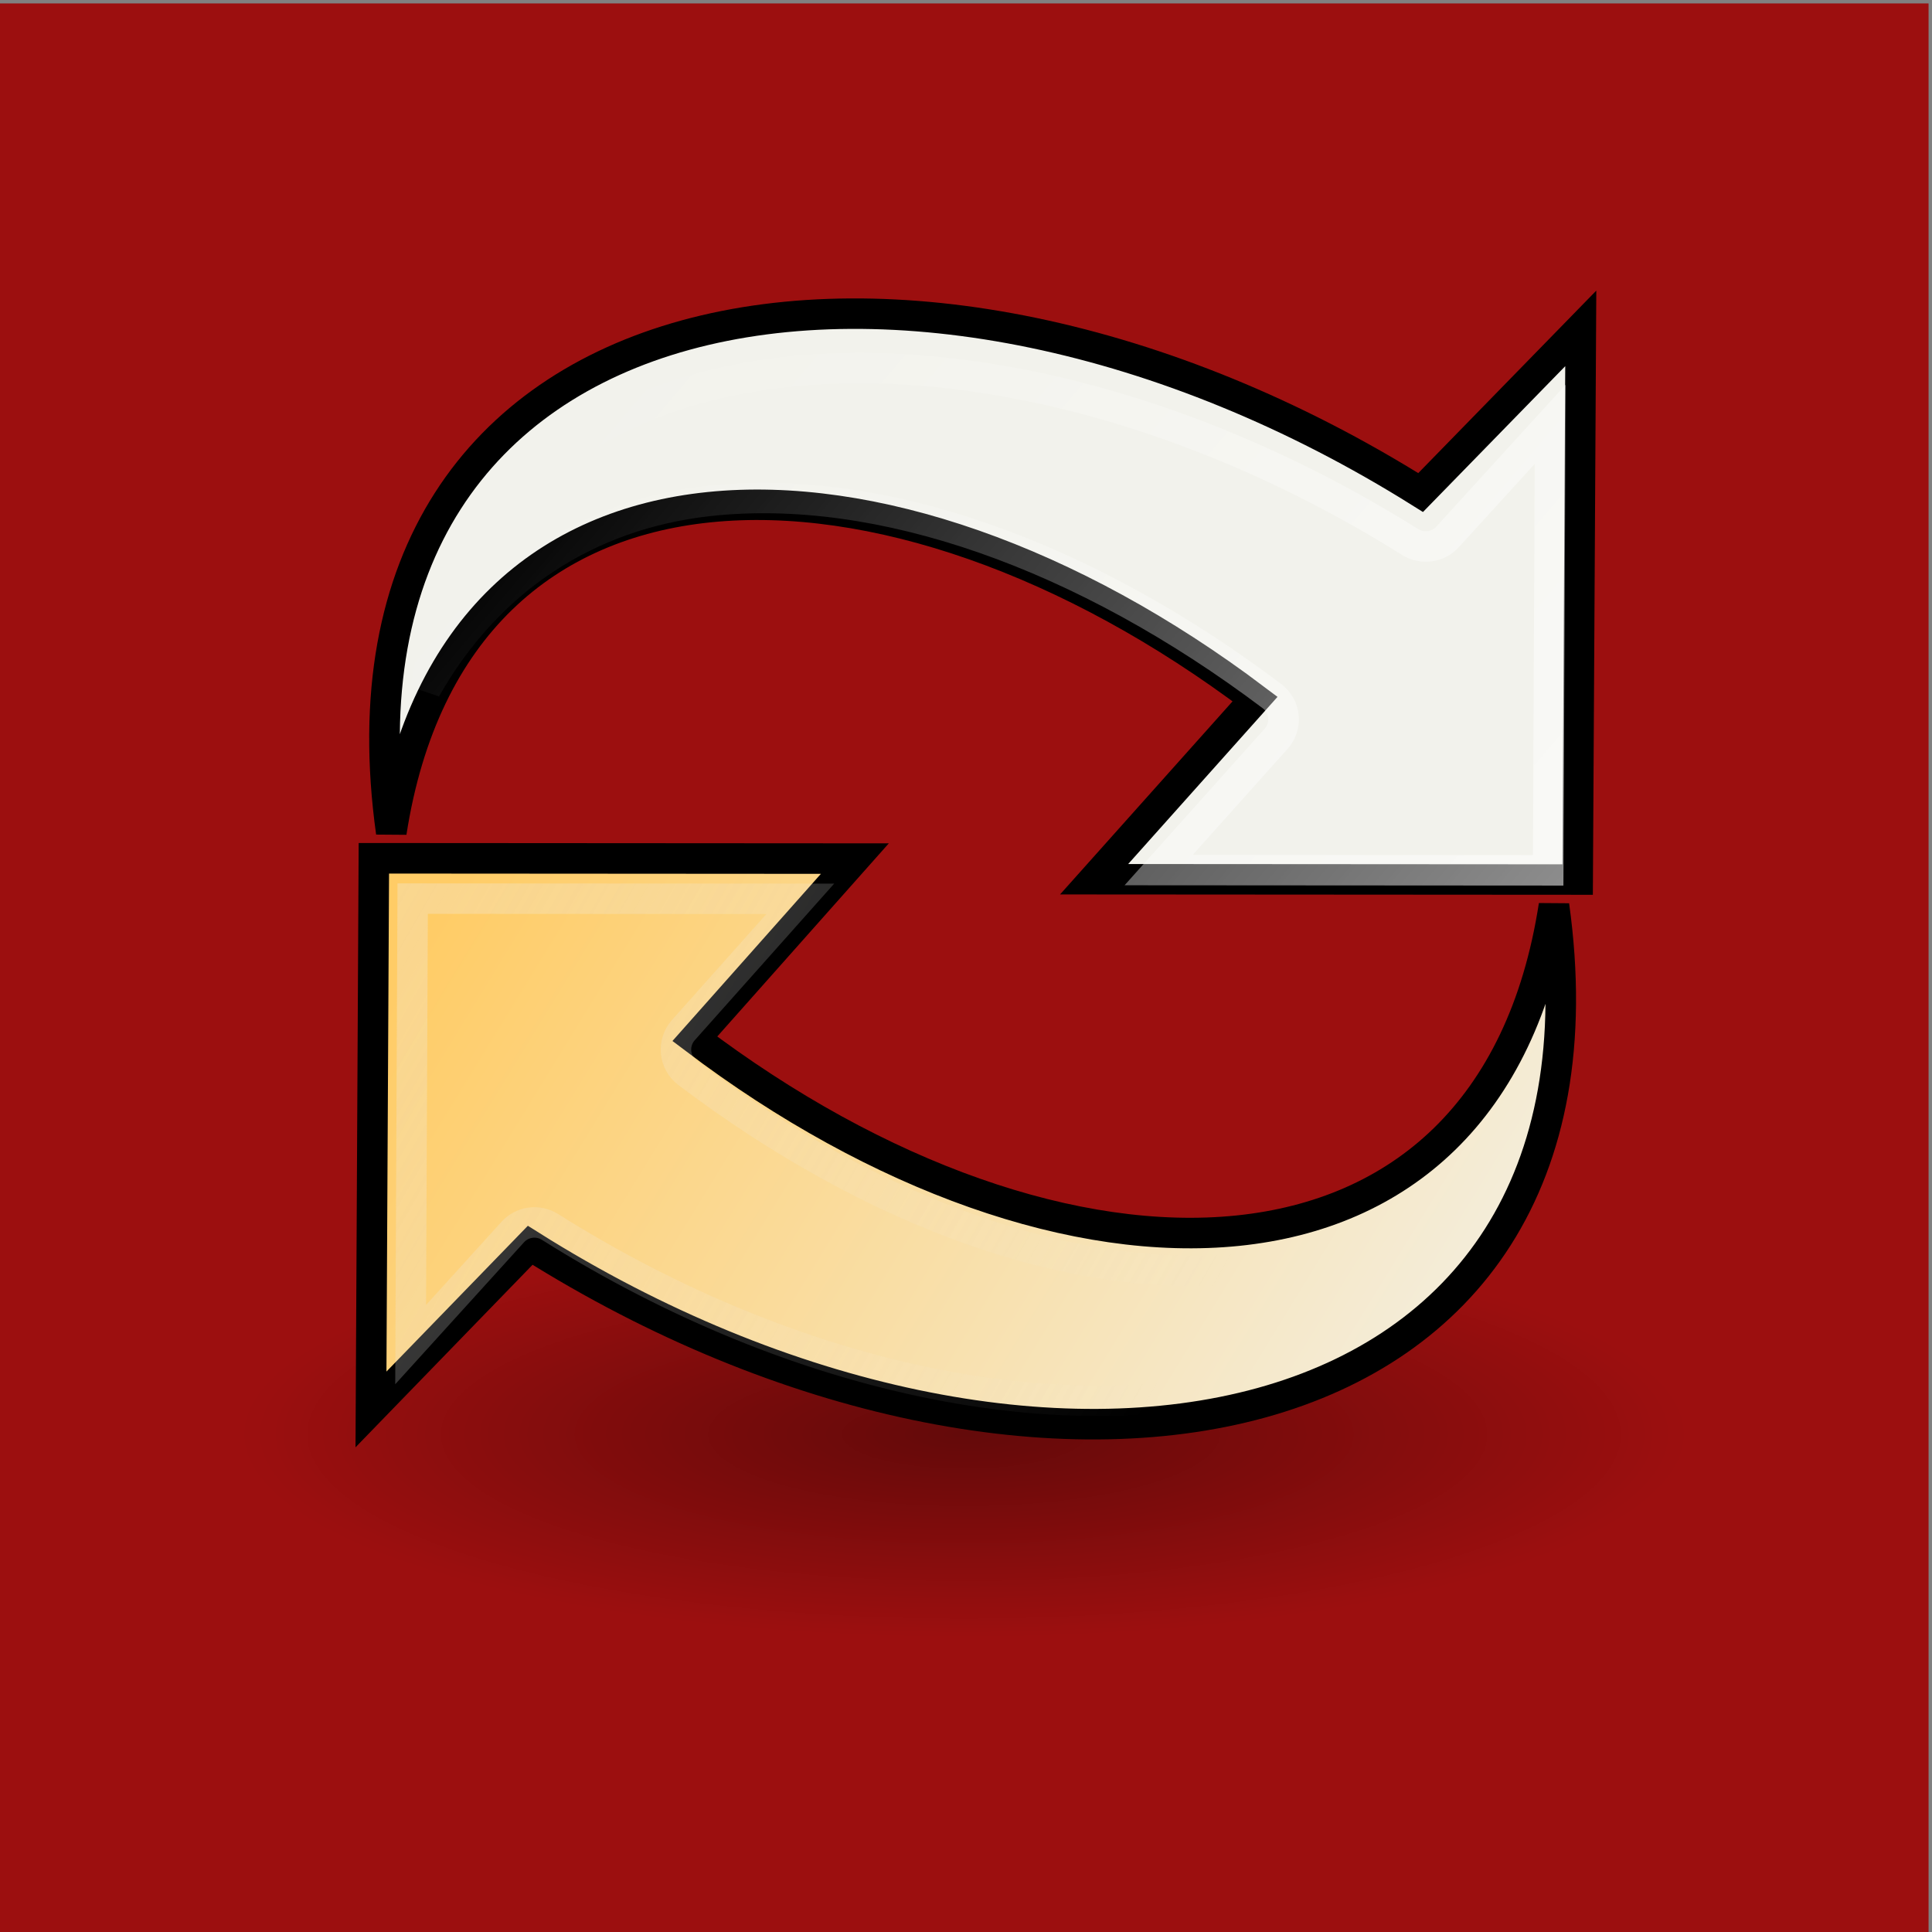 <?xml version="1.0" encoding="UTF-8" standalone="no"?>
<!-- Created with Inkscape (http://www.inkscape.org/) -->
<svg
     xmlns:dc="http://purl.org/dc/elements/1.1/"
     xmlns:cc="http://creativecommons.org/ns#"
     xmlns:rdf="http://www.w3.org/1999/02/22-rdf-syntax-ns#"
     xmlns:svg="http://www.w3.org/2000/svg"
     xmlns="http://www.w3.org/2000/svg"
     xmlns:xlink="http://www.w3.org/1999/xlink"
     xmlns:sodipodi="http://sodipodi.sourceforge.net/DTD/sodipodi-0.dtd"
     xmlns:inkscape="http://www.inkscape.org/namespaces/inkscape"
     width="64.114"
     height="64.114"
     id="svg2310"
     sodipodi:version="0.32"
     inkscape:version="0.46"
     version="1.0"
     style="enable-background:new"
     inkscape:export-filename="/home/eclipse/fontmatrix-synchro-icon_128.png"
     inkscape:export-xdpi="180"
     inkscape:export-ydpi="180"
     sodipodi:docname="application-synchro-small.svg"
     inkscape:output_extension="org.inkscape.output.svg.inkscape">
    <rect width="100%" height="100%" fill="#808080" stroke="none"/>
    <defs
         id="defs2312">
        <radialGradient
             id="radialGradient2954"
             cx="317.721"
             cy="371.81"
             r="182.04"
             gradientTransform="matrix(1.329,0,0,2.105,-161.123,-218.45)"
             gradientUnits="userSpaceOnUse">
            <stop
                 offset="0"
                 style="stop-color:#F2F2EC"
                 id="stop2956" />
            <stop
                 offset="1"
                 style="stop-color:#FFCC66"
                 id="stop2958" />
        </radialGradient>
        <radialGradient
             id="radialGradient4025"
             cx="317.721"
             cy="371.81"
             r="182.04"
             gradientTransform="matrix(1.329,0,0,2.105,-161.123,-218.45)"
             gradientUnits="userSpaceOnUse">
            <stop
                 offset="0"
                 style="stop-color:#F2F2EC"
                 id="stop4027" />
            <stop
                 offset="1"
                 style="stop-color:#FFCC66"
                 id="stop4029" />
        </radialGradient>
        <linearGradient
             gradientUnits="userSpaceOnUse"
             y2="25.266"
             x2="52.123"
             y1="25.266"
             x1="8.688"
             id="linearGradient5341"
             xlink:href="#linearGradient5335"
             inkscape:collect="always" />
        <linearGradient
             y2="19.776"
             x2="11.881"
             y1="37.904"
             x1="49.412"
             gradientUnits="userSpaceOnUse"
             id="linearGradient8174"
             xlink:href="#linearGradient8152"
             inkscape:collect="always" />
        <linearGradient
             gradientUnits="userSpaceOnUse"
             y2="19.776"
             x2="11.881"
             y1="37.904"
             x1="49.412"
             id="linearGradient8158"
             xlink:href="#linearGradient8152"
             inkscape:collect="always" />
        <linearGradient
             id="linearGradient8662"
             inkscape:collect="always">
            <stop
                 id="stop8664"
                 offset="0"
                 style="stop-color:#000000;stop-opacity:1;" />
            <stop
                 id="stop8666"
                 offset="1"
                 style="stop-color:#000000;stop-opacity:0;" />
        </linearGradient>
        <linearGradient
             id="linearGradient3207">
            <stop
                 id="stop3209"
                 offset="0"
                 style="stop-color:#eeeeec;stop-opacity:0.471;" />
            <stop
                 id="stop3211"
                 offset="1"
                 style="stop-color:#eeeeec;stop-opacity:0;" />
        </linearGradient>
        <linearGradient
             id="linearGradient8152">
            <stop
                 id="stop8154"
                 offset="0"
                 style="stop-color:#3465a4;stop-opacity:1;" />
            <stop
                 style="stop-color:#4f7eba;stop-opacity:1;"
                 offset="0.5"
                 id="stop3174" />
            <stop
                 id="stop8156"
                 offset="1"
                 style="stop-color:#729fcf;stop-opacity:1;" />
        </linearGradient>
        <linearGradient
             id="linearGradient5335"
             inkscape:collect="always">
            <stop
                 id="stop5337"
                 offset="0"
                 style="stop-color:#ffffff;stop-opacity:1;" />
            <stop
                 id="stop5339"
                 offset="1"
                 style="stop-color:#ffffff;stop-opacity:0;" />
        </linearGradient>
        <linearGradient
             inkscape:collect="always"
             xlink:href="#radialGradient4025"
             id="linearGradient8753"
             gradientUnits="userSpaceOnUse"
             x1="49.412"
             y1="37.904"
             x2="11.881"
             y2="19.776" />
        <linearGradient
             inkscape:collect="always"
             xlink:href="#linearGradient5335"
             id="linearGradient8755"
             gradientUnits="userSpaceOnUse"
             x1="8.688"
             y1="25.266"
             x2="52.123"
             y2="25.266" />
        <linearGradient
             inkscape:collect="always"
             xlink:href="#radialGradient4025"
             id="linearGradient8765"
             gradientUnits="userSpaceOnUse"
             x1="49.412"
             y1="37.904"
             x2="11.881"
             y2="19.776" />
        <radialGradient
             inkscape:collect="always"
             xlink:href="#linearGradient8662"
             id="radialGradient8788"
             gradientUnits="userSpaceOnUse"
             gradientTransform="matrix(1,0,0,0.537,0,16.873)"
             cx="24.837"
             cy="36.421"
             fx="24.837"
             fy="36.421"
             r="15.645" />
        <linearGradient
             inkscape:collect="always"
             xlink:href="#radialGradient4025"
             id="linearGradient8790"
             gradientUnits="userSpaceOnUse"
             x1="49.412"
             y1="37.904"
             x2="11.881"
             y2="19.776" />
        <linearGradient
             inkscape:collect="always"
             xlink:href="#radialGradient4025"
             id="linearGradient8792"
             gradientUnits="userSpaceOnUse"
             x1="49.412"
             y1="37.904"
             x2="11.881"
             y2="19.776" />
        <linearGradient
             inkscape:collect="always"
             xlink:href="#linearGradient5335"
             id="linearGradient8794"
             gradientUnits="userSpaceOnUse"
             x1="8.688"
             y1="25.266"
             x2="52.123"
             y2="25.266" />
        <linearGradient
             inkscape:collect="always"
             xlink:href="#linearGradient5335"
             id="linearGradient8796"
             gradientUnits="userSpaceOnUse"
             x1="8.688"
             y1="25.266"
             x2="52.123"
             y2="25.266" />
        <linearGradient
             inkscape:collect="always"
             xlink:href="#radialGradient2954"
             id="linearGradient8798"
             gradientUnits="userSpaceOnUse"
             gradientTransform="translate(-6.63,-89.518)"
             x1="61.573"
             y1="28.05"
             x2="10.969"
             y2="20.334" />
        <linearGradient
             inkscape:collect="always"
             xlink:href="#radialGradient4025"
             id="linearGradient8800"
             gradientUnits="userSpaceOnUse"
             x1="49.412"
             y1="37.904"
             x2="11.881"
             y2="19.776" />
        <linearGradient
             inkscape:collect="always"
             xlink:href="#linearGradient3207"
             id="linearGradient8802"
             gradientUnits="userSpaceOnUse"
             x1="5.893"
             y1="20.541"
             x2="45.199"
             y2="27.721" />
    </defs>
    <sodipodi:namedview
         id="base"
         pagecolor="#ffffff"
         bordercolor="#666666"
         borderopacity="1.0"
         inkscape:pageopacity="0.0"
         inkscape:pageshadow="2"
         inkscape:zoom="2.9686833"
         inkscape:cx="33.730394"
         inkscape:cy="34.882315"
         inkscape:current-layer="layer1"
         showgrid="true"
         inkscape:grid-bbox="true"
         inkscape:document-units="px"
         inkscape:object-paths="true"
         inkscape:object-nodes="true"
         objecttolerance="10"
         inkscape:snap-intersection-line-segments="true"
         inkscape:snap-guide="true"
         inkscape:snap-center="true"
         inkscape:snap-nodes="false"
         inkscape:window-width="1260"
         inkscape:window-height="934"
         inkscape:window-x="10"
         inkscape:window-y="26"
         inkscape:snap-bbox="false" />
    <g
         id="layer1"
         inkscape:label="Layer 1"
         inkscape:groupmode="layer"
         transform="translate(-57.862,9.773)">
        <rect
             style="fill:#9c0f0f;fill-opacity:1;stroke:none;stroke-width:1;stroke-miterlimit:4;stroke-dasharray:none;stroke-opacity:1"
             id="rect2318"
             width="64"
             height="64"
             x="4.182"
             y="5.455"
             transform="translate(53.68,-15.114)" />
        <g
             id="g2424"
             transform="matrix(0.191,0.161,0.161,-0.191,-10.288,12.59)"
             inkscape:r_cx="true"
             inkscape:r_cy="true"
             style="opacity:0.5;fill:none;fill-opacity:1;stroke:white;stroke-opacity:1" />
        <g
             id="g8777"
             transform="matrix(1.013,0,0,1.013,75.951,-0.627)">
            <path
                 inkscape:r_cy="true"
                 inkscape:r_cx="true"
                 sodipodi:type="arc"
                 style="opacity:0.361;fill:url(#radialGradient8788);fill-opacity:1;fill-rule:evenodd;stroke:none;stroke-width:1;stroke-linecap:butt;stroke-linejoin:miter;marker:none;marker-start:none;marker-mid:none;marker-end:none;stroke-miterlimit:10;stroke-dasharray:none;stroke-dashoffset:0;stroke-opacity:1;visibility:visible;display:inline;overflow:visible"
                 id="path8660"
                 sodipodi:cx="24.837126"
                 sodipodi:cy="36.421127"
                 sodipodi:rx="15.644737"
                 sodipodi:ry="8.3968935"
                 d="M 40.482,36.421 A 15.645,8.397 0 1 1 9.192,36.421 A 15.645,8.397 0 1 1 40.482,36.421 z"
                 transform="matrix(-1.515,0,0,-0.792,51.354,66.812)" />
            <g
                 style="fill:url(#linearGradient8792);fill-opacity:1;stroke:black;stroke-width:1.249;stroke-miterlimit:4;stroke-dasharray:none;stroke-opacity:1"
                 inkscape:r_cy="true"
                 inkscape:r_cx="true"
                 transform="matrix(-0.613,-0.515,-0.518,0.61,49.117,11.195)"
                 id="g1878">
                <path
                     inkscape:r_cy="true"
                     inkscape:r_cx="true"
                     style="opacity:1;fill:url(#linearGradient8790);fill-opacity:1;fill-rule:nonzero;stroke:black;stroke-width:1.25;stroke-linecap:butt;stroke-linejoin:miter;marker:none;marker-start:none;marker-mid:none;marker-end:none;stroke-miterlimit:4;stroke-dasharray:none;stroke-dashoffset:0;stroke-opacity:1;visibility:visible;display:block;overflow:visible"
                     d="M 45.862,50.274 C 62.924,34.963 47.15,15.93 22.761,12.514 L 22.114,3.152 L 7.614,20.51 L 22.703,33.232 C 22.703,33.232 22.455,23.347 22.455,23.347 C 41.29,24.34 54.776,35.675 45.862,50.274 z"
                     id="path1880"
                     sodipodi:nodetypes="ccccccc" />
            </g>
            <g
                 id="g3185"
                 transform="matrix(-0.613,-0.515,-0.518,0.61,49.107,11.869)"
                 inkscape:r_cx="true"
                 inkscape:r_cy="true"
                 style="opacity:0.548;fill:none;fill-opacity:1;stroke:url(#linearGradient8796);stroke-width:1.249;stroke-miterlimit:4;stroke-dasharray:none;stroke-opacity:1">
                <path
                     transform="translate(1.0080026e-6,8.5223784e-7)"
                     d="M 21.062,6.312 L 9.312,20.344 L 21.469,30.594 C 21.397,27.755 21.281,23.375 21.281,23.375 C 21.275,23.044 21.406,22.726 21.643,22.495 C 21.879,22.264 22.201,22.142 22.531,22.156 C 32.17,22.668 40.441,25.773 45.281,30.875 C 48.676,34.454 50.102,39.132 49.125,44.219 C 50.368,42.206 51.108,40.195 51.375,38.219 C 51.87,34.554 50.857,30.947 48.562,27.594 C 43.974,20.888 34.237,15.362 22.312,13.688 C 21.732,13.606 21.296,13.117 21.281,12.531 L 21.062,6.312 z"
                     id="path3189"
                     style="opacity:1;fill:none;fill-opacity:1;fill-rule:nonzero;stroke:url(#linearGradient8794);stroke-width:1.249;stroke-linecap:butt;stroke-linejoin:miter;marker:none;marker-start:none;marker-mid:none;marker-end:none;stroke-miterlimit:4;stroke-dasharray:none;stroke-dashoffset:0;stroke-opacity:1;visibility:visible;display:block;overflow:visible"
                     inkscape:original="M 22.125 3.15625 L 7.625 20.5 L 22.71875 33.21875 C 22.718749 33.21875 22.46875 23.34375 22.46875 23.34375 C 41.298509 24.342727 54.468144 35.661007 45.5625 50.25 C 62.614067 34.952315 46.852277 15.923275 22.46875 12.5 L 22.125 3.15625 z "
                     inkscape:radius="-1.197237"
                     sodipodi:type="inkscape:offset" />
            </g>
            <g
                 id="g8162"
                 transform="matrix(0.61,0.515,0.515,-0.61,29.33,-23.513)"
                 inkscape:r_cx="true"
                 inkscape:r_cy="true"
                 style="fill:url(#linearGradient8800);fill-opacity:1;stroke:black;stroke-width:1.249;stroke-miterlimit:4;stroke-dasharray:none;stroke-opacity:1">
                <path
                     sodipodi:nodetypes="ccccccc"
                     id="path8164"
                     d="M 39.232,-39.244 C 56.294,-54.555 40.52,-73.588 16.13,-77.004 L 15.483,-86.366 L 0.983,-69.008 L 16.073,-56.285 C 16.073,-56.285 15.825,-66.171 15.825,-66.171 C 34.66,-65.178 48.146,-53.843 39.232,-39.244 z"
                     style="opacity:1;fill:url(#linearGradient8798);fill-opacity:1;fill-rule:nonzero;stroke:black;stroke-width:1.253;stroke-linecap:butt;stroke-linejoin:miter;marker:none;marker-start:none;marker-mid:none;marker-end:none;stroke-miterlimit:4;stroke-dasharray:none;stroke-dashoffset:0;stroke-opacity:1;visibility:visible;display:block;overflow:visible;enable-background:accumulate"
                     inkscape:r_cx="true"
                     inkscape:r_cy="true" />
            </g>
            <g
                 style="fill:none;fill-opacity:1;stroke:#204a87;stroke-width:1.249;stroke-miterlimit:4;stroke-dasharray:none;stroke-opacity:1"
                 inkscape:r_cy="true"
                 inkscape:r_cx="true"
                 transform="matrix(0.613,0.515,0.518,-0.61,-20.762,28.025)"
                 id="g8166">
                <path
                     sodipodi:type="inkscape:offset"
                     inkscape:radius="-1.197237"
                     inkscape:original="M 22.125 3.15625 L 7.625 20.5 L 22.71875 33.21875 C 22.718749 33.21875 22.46875 23.34375 22.46875 23.34375 C 41.298509 24.342727 54.468144 35.661007 45.5625 50.25 C 62.614067 34.952315 46.852277 15.923275 22.46875 12.5 L 22.125 3.15625 z "
                     style="opacity:1;fill:none;fill-opacity:1;fill-rule:nonzero;stroke:url(#linearGradient8802);stroke-width:1.25;stroke-linecap:butt;stroke-linejoin:miter;marker:none;marker-start:none;marker-mid:none;marker-end:none;stroke-miterlimit:4;stroke-dasharray:none;stroke-dashoffset:0;stroke-opacity:0.706;visibility:visible;display:block;overflow:visible"
                     id="path8168"
                     d="M 21.062,6.312 L 9.312,20.344 L 21.469,30.594 C 21.397,27.755 21.281,23.375 21.281,23.375 C 21.275,23.044 21.406,22.726 21.643,22.495 C 21.879,22.264 22.201,22.142 22.531,22.156 C 32.17,22.668 40.441,25.773 45.281,30.875 C 48.676,34.454 50.102,39.132 49.125,44.219 C 50.368,42.206 51.108,40.195 51.375,38.219 C 51.87,34.554 50.857,30.947 48.562,27.594 C 43.974,20.888 34.237,15.362 22.312,13.688 C 21.732,13.606 21.296,13.117 21.281,12.531 L 21.062,6.312 z"
                     transform="matrix(0.997,-2.4605589e-3,-2.4605593e-3,0.998,0.246,0.208)" />
            </g>
        </g>
    </g>
</svg>
